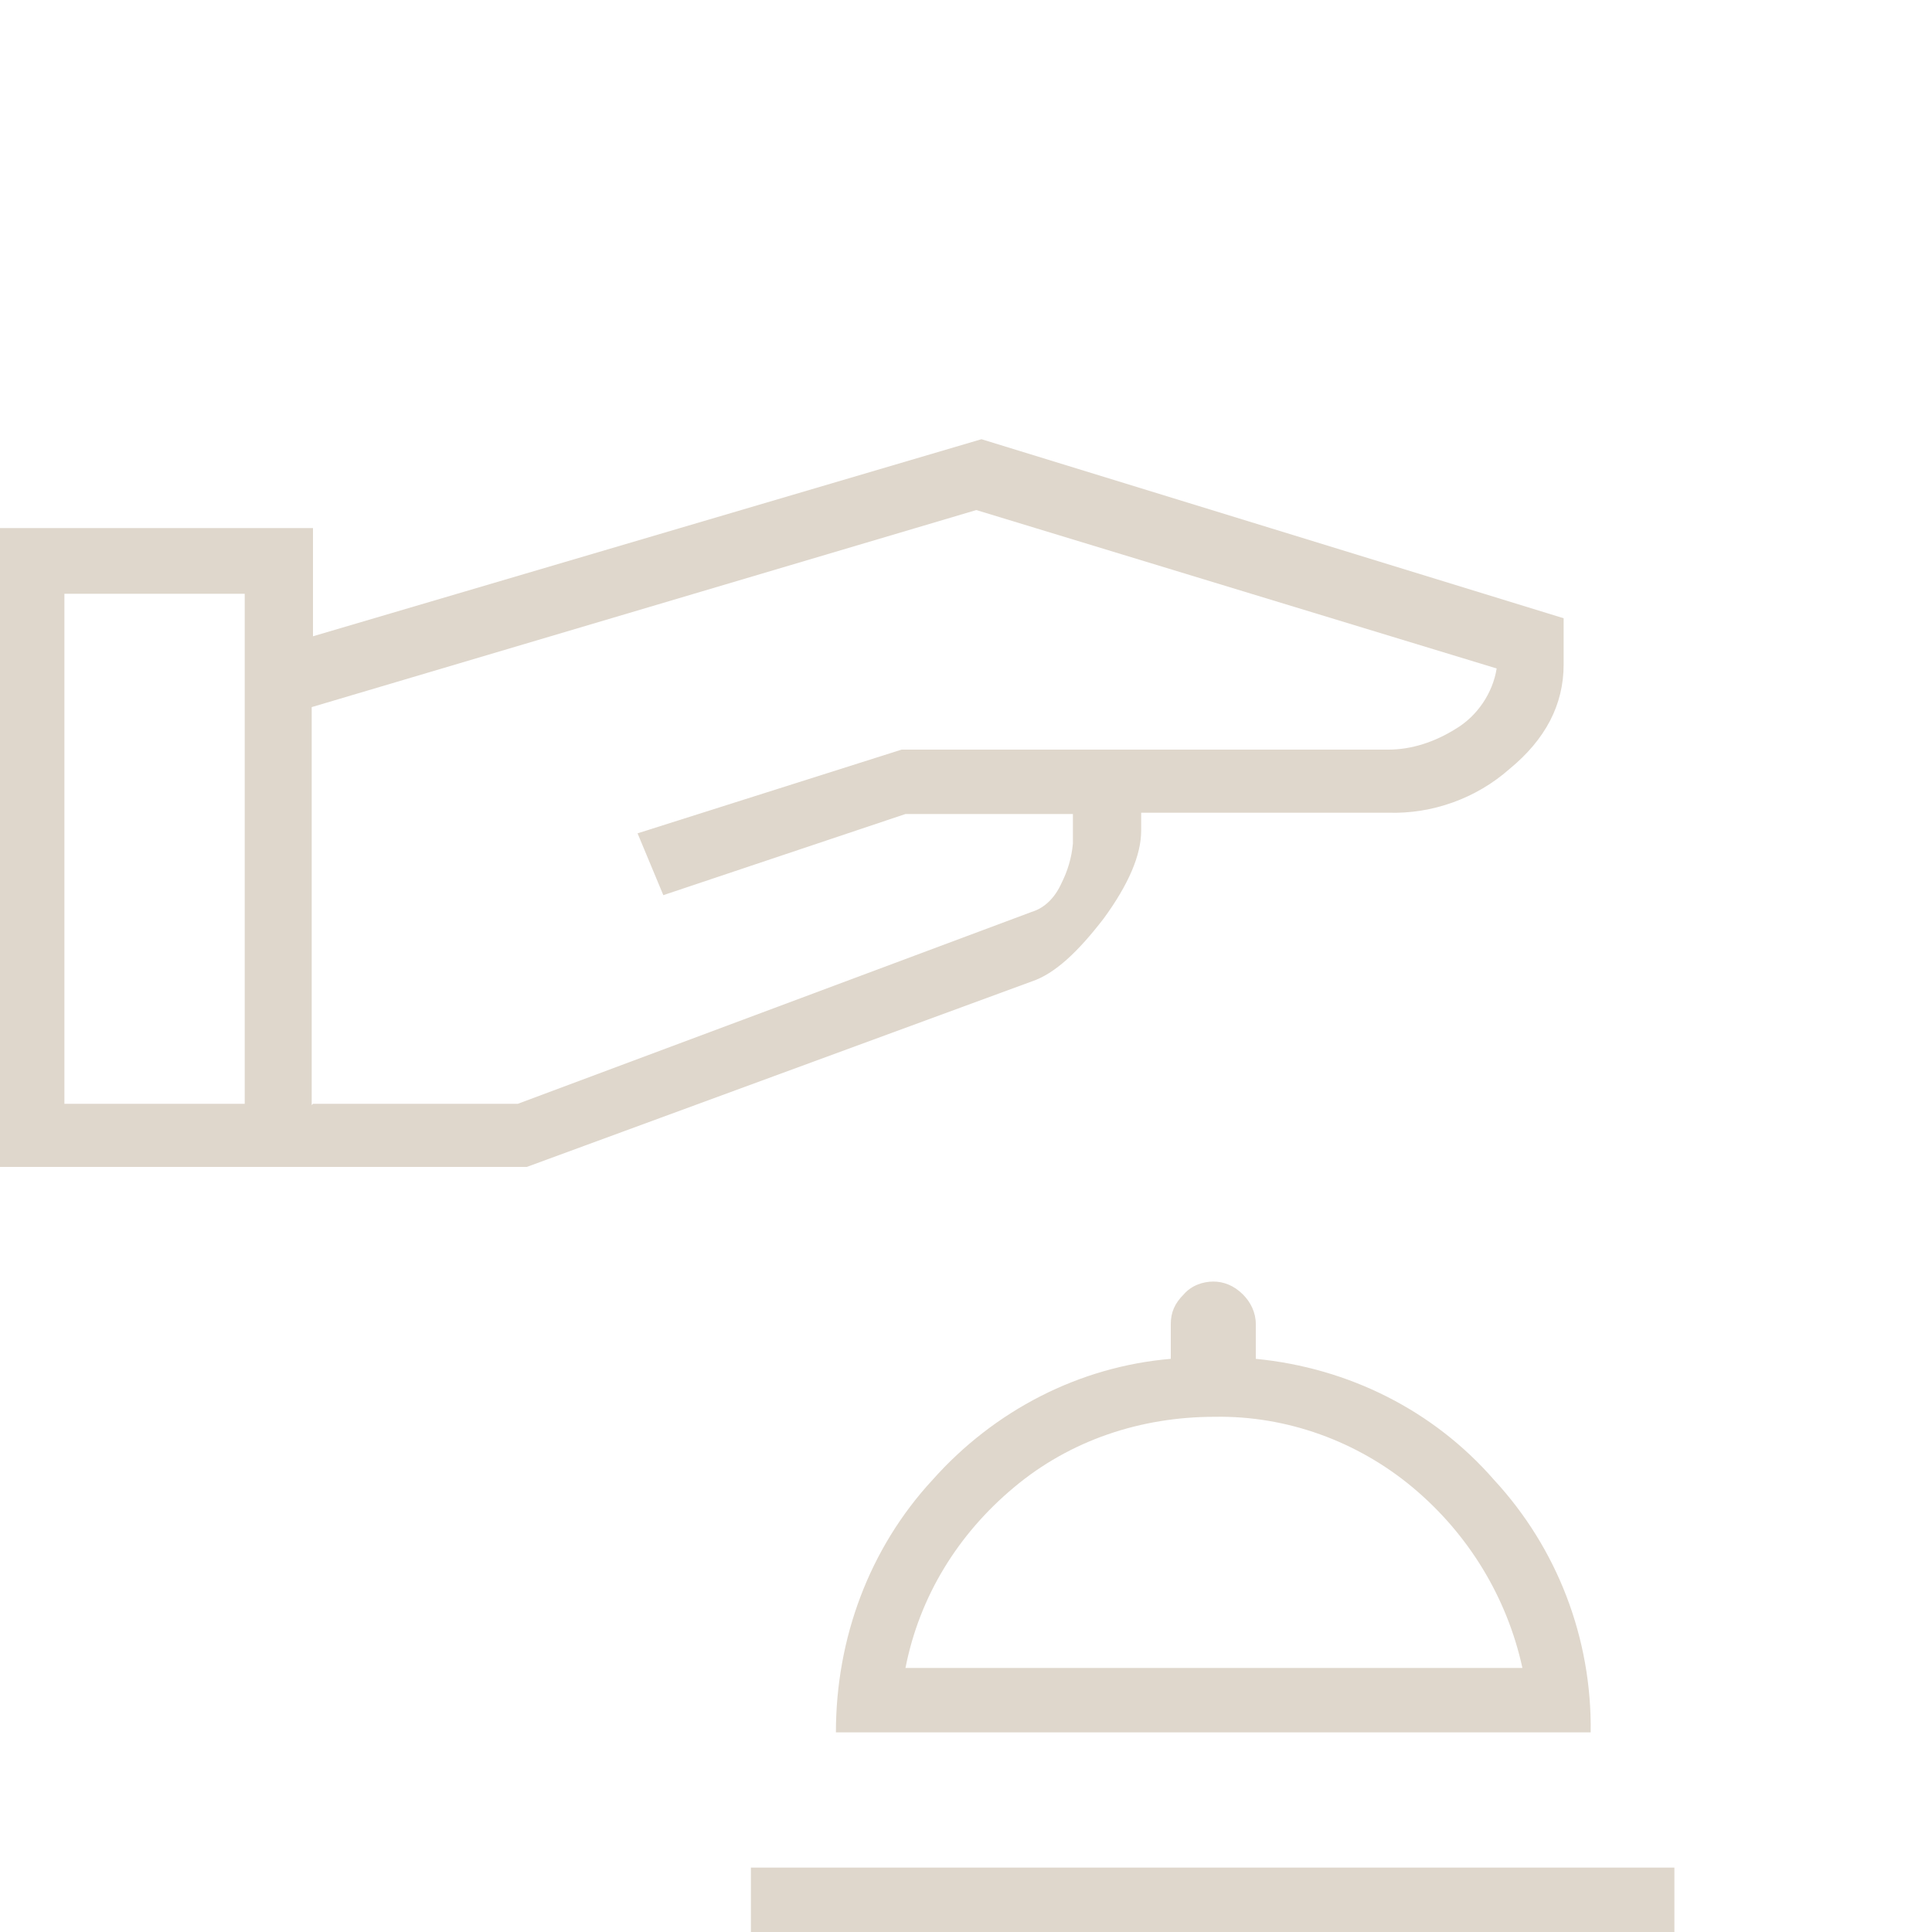 <?xml version="1.0" encoding="UTF-8"?>
<svg xmlns="http://www.w3.org/2000/svg" id="Ebene_1" version="1.1" viewBox="0 0 150 150">
  <defs>
    <style>
      .st0 {
        fill: #dfd7cc;
      }
    </style>
  </defs>
  <path id="concierge_80dp_E8EAED_FILL0_wght200_GRAD0_opsz48" class="st0" d="M58.3,150v-5h71.7v5H58.3ZM64.9,134.5c0-7.3,2.6-14.3,7.5-19.6,4.8-5.4,11.4-8.8,18.5-9.4v-2.7c0-.9.3-1.6,1-2.3.6-.7,1.5-1,2.3-1s1.6.3,2.3,1c.6.6,1,1.4,1,2.3v2.7c7.2.7,13.8,4,18.5,9.4,4.9,5.3,7.6,12.3,7.5,19.6h-58.7ZM70.2,129.5h48c-1.2-5.5-4.2-10.4-8.5-14-4.3-3.6-9.8-5.6-15.4-5.5-5.7,0-11.2,1.8-15.6,5.5-4.3,3.6-7.3,8.4-8.4,14h0ZM0,90.7v-49.7h24.3v8.4l51.9-15.3,45.2,13.9v3.6c0,3.1-1.4,5.8-4.2,8.1-2.6,2.3-6,3.5-9.4,3.4h-19.2v1.4c0,1.9-1,4.2-2.9,6.8-2,2.6-3.8,4.3-5.6,4.9l-39.2,14.4H0ZM5,85.7h14v-39.6H5v39.6ZM24.3,85.7h15.9l39.9-14.9c1-.3,1.8-1.1,2.3-2.2.5-1,.8-2,.9-3.1v-2.3h-13l-18.8,6.3-2-4.8,20.5-6.5h37.8c1.8,0,3.6-.6,5.2-1.6,1.7-1,2.9-2.8,3.2-4.7l-40.4-12.3-51.6,15.3v30.9h0Z"></path>
</svg>
